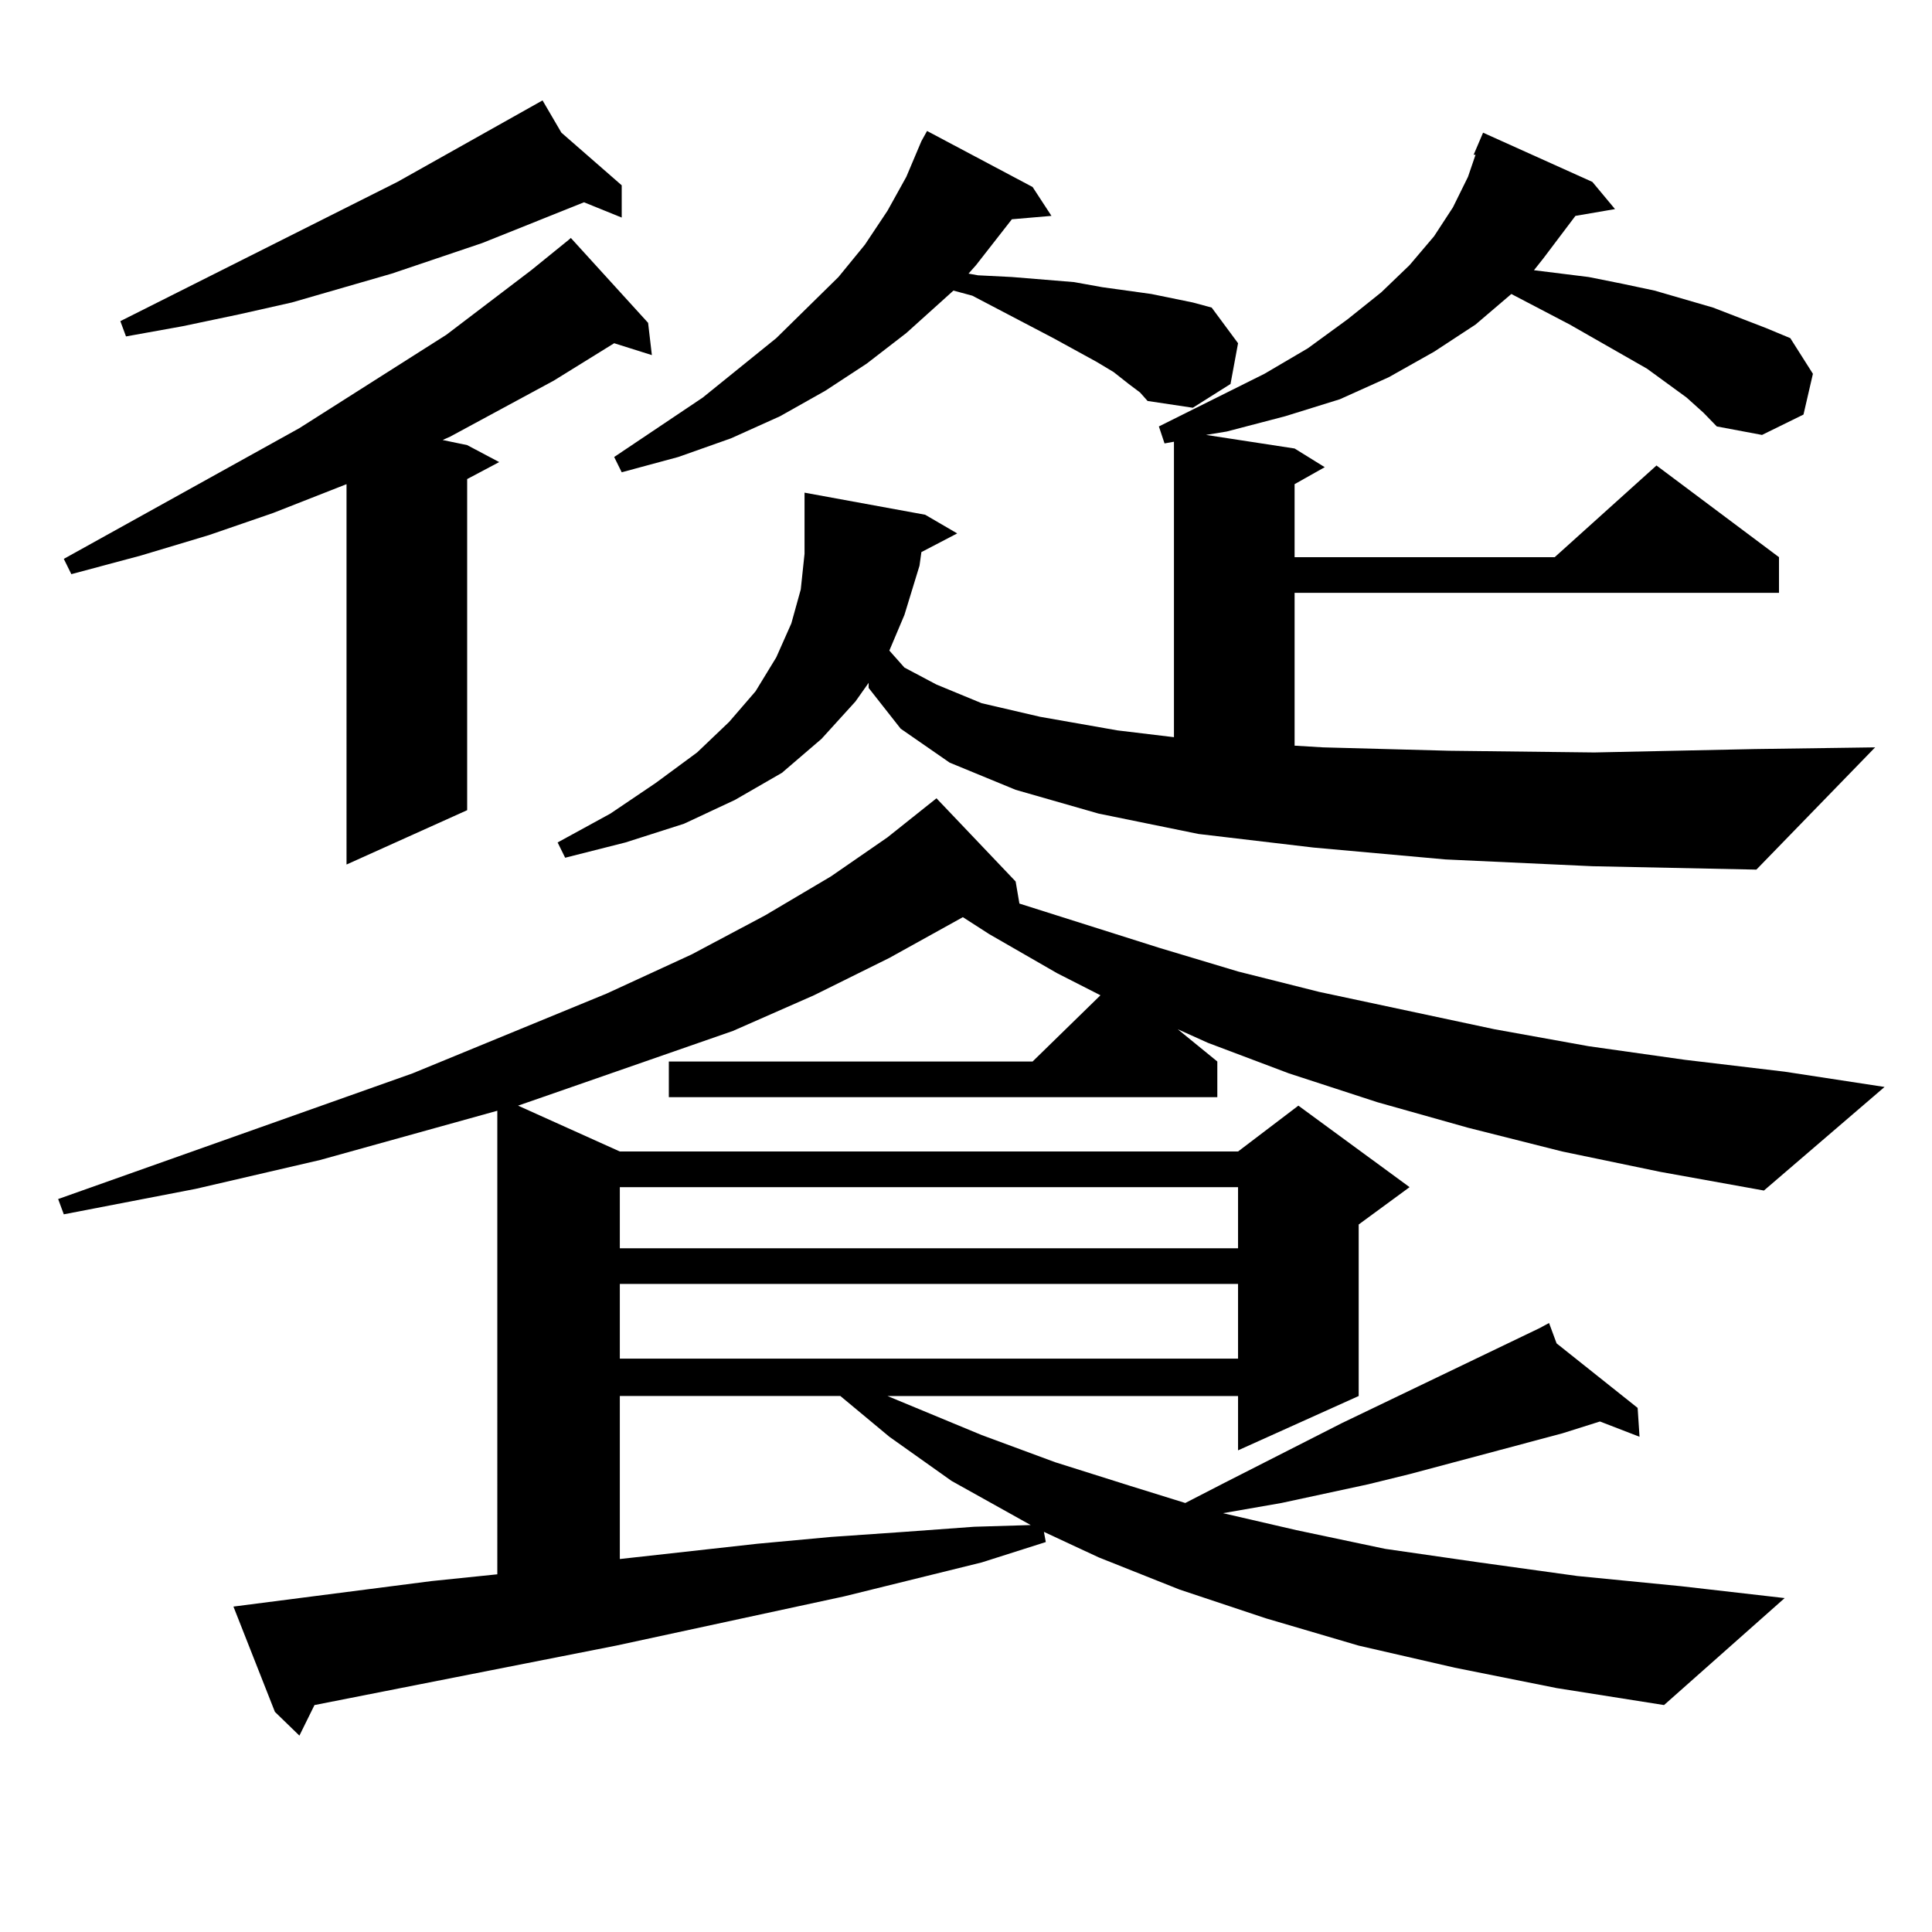<?xml version="1.0" encoding="utf-8"?>
<!-- Generator: Adobe Illustrator 16.0.0, SVG Export Plug-In . SVG Version: 6.00 Build 0)  -->
<!DOCTYPE svg PUBLIC "-//W3C//DTD SVG 1.1//EN" "http://www.w3.org/Graphics/SVG/1.1/DTD/svg11.dtd">
<svg version="1.1" id="图层_1" xmlns="http://www.w3.org/2000/svg" xmlns:xlink="http://www.w3.org/1999/xlink" x="0px" y="0px"
	 width="1000px" height="1000px" viewBox="0 0 1000 1000" enable-background="new 0 0 1000 1000" xml:space="preserve">
<path d="M808.614,596.012l-48.779-12.305l-46.828-13.184l-45.853-14.941l-41.95-15.82l-15.609-7.031l20.487,16.699v18.457H346.187
	V549.43h188.288l35.121-34.277l-22.438-11.426l-35.121-20.215l-13.658-8.789l-38.048,21.094l-39.023,19.336l-41.95,18.457
	l-98.534,34.277l-12.683,4.395l52.682,23.73h319.992l31.219-23.73l57.56,42.188l-26.341,19.336v88.77l-62.438,28.125v-28.125
	H459.354l48.779,20.215l38.048,14.063l39.023,12.305l28.292,8.789l20.487-10.547l60.486-30.762l102.437-49.219l-0.976-0.879
	l0.976,0.879l4.878-2.637l3.902,10.547l41.95,33.398l0.976,14.941l-20.487-7.91l-19.512,6.152l-79.022,21.094l-21.463,5.273
	l-44.877,9.668l-30.243,5.273l38.048,8.789l45.853,9.668l48.779,7.031l50.73,7.031l53.657,5.273l53.657,6.152l-62.438,55.371
	l-55.608-8.789l-52.682-10.547l-49.755-11.426l-47.804-14.063L610.57,822.77l-41.95-16.699l-28.292-13.184l0.976,5.273
	l-33.17,10.547l-71.218,17.578L318.87,851.773l-156.094,30.762l-7.805,15.82l-12.683-12.305l-21.463-54.492l102.437-13.184
	l34.146-3.516V574.918l-91.705,25.488l-64.389,14.941l-68.291,13.184l-2.927-7.91l183.41-65.039l100.485-41.309l43.901-20.215
	l38.048-20.215l34.146-20.215l29.268-20.215l25.365-20.215l40.975,43.066l1.951,11.426l72.193,22.852l40.975,12.305l41.95,10.547
	l90.729,19.336l48.779,8.789l49.755,7.031l51.706,6.152l51.706,7.91l-62.438,53.613l-53.657-9.668L808.614,596.012z
	 M335.455,167.105l1.951,16.699l-19.512-6.152l-31.219,19.336l-53.657,29.004l-3.902,1.758l12.683,2.637l16.585,8.789l-16.585,8.789
	v171.387l-62.438,28.125V250.602l-38.048,14.941l-33.17,11.426l-35.121,10.547l-36.097,9.668l-3.902-7.91l121.948-67.676
	l76.096-48.34l43.901-33.398l19.512-15.82l0.976-0.879L335.455,167.105z M290.578,68.668l31.219,27.246v16.699l-19.512-7.91
	l-52.682,21.094l-46.828,15.82l-51.706,14.941l-27.316,6.152l-29.268,6.152l-29.268,5.273l-2.927-7.91l143.411-72.07l75.12-42.188
	L290.578,68.668z M748.128,444.84l-68.291-6.152l-59.511-7.031l-51.706-10.547l-42.926-12.305l-34.146-14.063l-25.365-17.578
	l-16.585-21.094v-2.637l-6.829,9.668l-17.561,19.336l-20.487,17.578l-24.39,14.063l-26.341,12.305l-30.243,9.668l-31.219,7.91
	l-3.902-7.91l27.316-14.941l23.414-15.82l21.463-15.82l16.585-15.82l13.658-15.82l10.731-17.578l7.805-17.578l4.878-17.578
	l1.951-18.457v-31.641l62.438,11.426l16.585,9.668l-18.536,9.668l-0.976,7.031l-7.805,25.488l-7.805,18.457l7.805,8.789
	l16.585,8.789l23.414,9.668l30.243,7.031l39.999,7.031l29.268,3.516v-152.93l-4.878,0.879l-2.927-8.789l54.633-27.246l22.438-13.184
	l20.487-14.941l17.561-14.063l14.634-14.063l12.683-14.941l9.756-14.941l7.805-15.82l3.902-11.426h-0.976l4.878-11.426
	l56.584,25.488l11.707,14.063l-20.487,3.516l-16.585,21.973l-4.878,6.152l28.292,3.516l17.561,3.516l16.585,3.516l30.243,8.789
	l27.316,10.547l12.683,5.273l11.707,18.457l-4.878,21.094l-21.463,10.547l-23.414-4.395l-6.829-7.031l-8.78-7.91l-20.487-14.941
	l-39.999-22.852l-30.243-15.82l-18.536,15.82l-21.463,14.063L718.86,195.23l-25.365,11.426l-28.292,8.789l-30.243,7.91
	l-10.731,1.758l45.853,7.031l15.609,9.668l-15.609,8.789v37.793h134.631l52.682-47.461l63.413,47.461v18.457H670.081v79.102
	l14.634,0.879l65.364,1.758l75.12,0.879l82.925-1.758l62.438-0.879L909.1,450.113l-84.876-1.758L748.128,444.84z M584.229,198.746
	l-7.805-6.152l-8.78-5.273l-22.438-12.305l-41.95-21.973l-9.756-2.637l-24.39,21.973l-20.487,15.82l-21.463,14.063l-23.414,13.184
	l-25.365,11.426l-27.316,9.668l-29.268,7.91l-3.902-7.91l45.853-30.762l38.048-30.762l32.194-31.641l13.658-16.699l11.707-17.578
	l9.756-17.578l7.805-18.457l2.927-5.273l54.633,29.004l9.756,14.941l-20.487,1.758l-18.536,23.73l-3.902,4.395l4.878,0.879
	l17.561,0.879l32.194,2.637l14.634,2.637l25.365,3.516l21.463,4.395l9.756,2.637l13.658,18.457l-3.902,21.094l-19.512,12.305
	l-23.414-3.516l-3.902-4.395L584.229,198.746z M320.821,614.469v31.641h319.992v-31.641H320.821z M320.821,664.566v38.672h319.992
	v-38.672H320.821z M320.821,722.574v84.375l71.218-7.91l38.048-3.516l38.048-2.637l36.097-2.637l29.268-0.879l-40.975-22.852
	l-32.194-22.852l-25.365-21.094H320.821z"/>
</svg>
